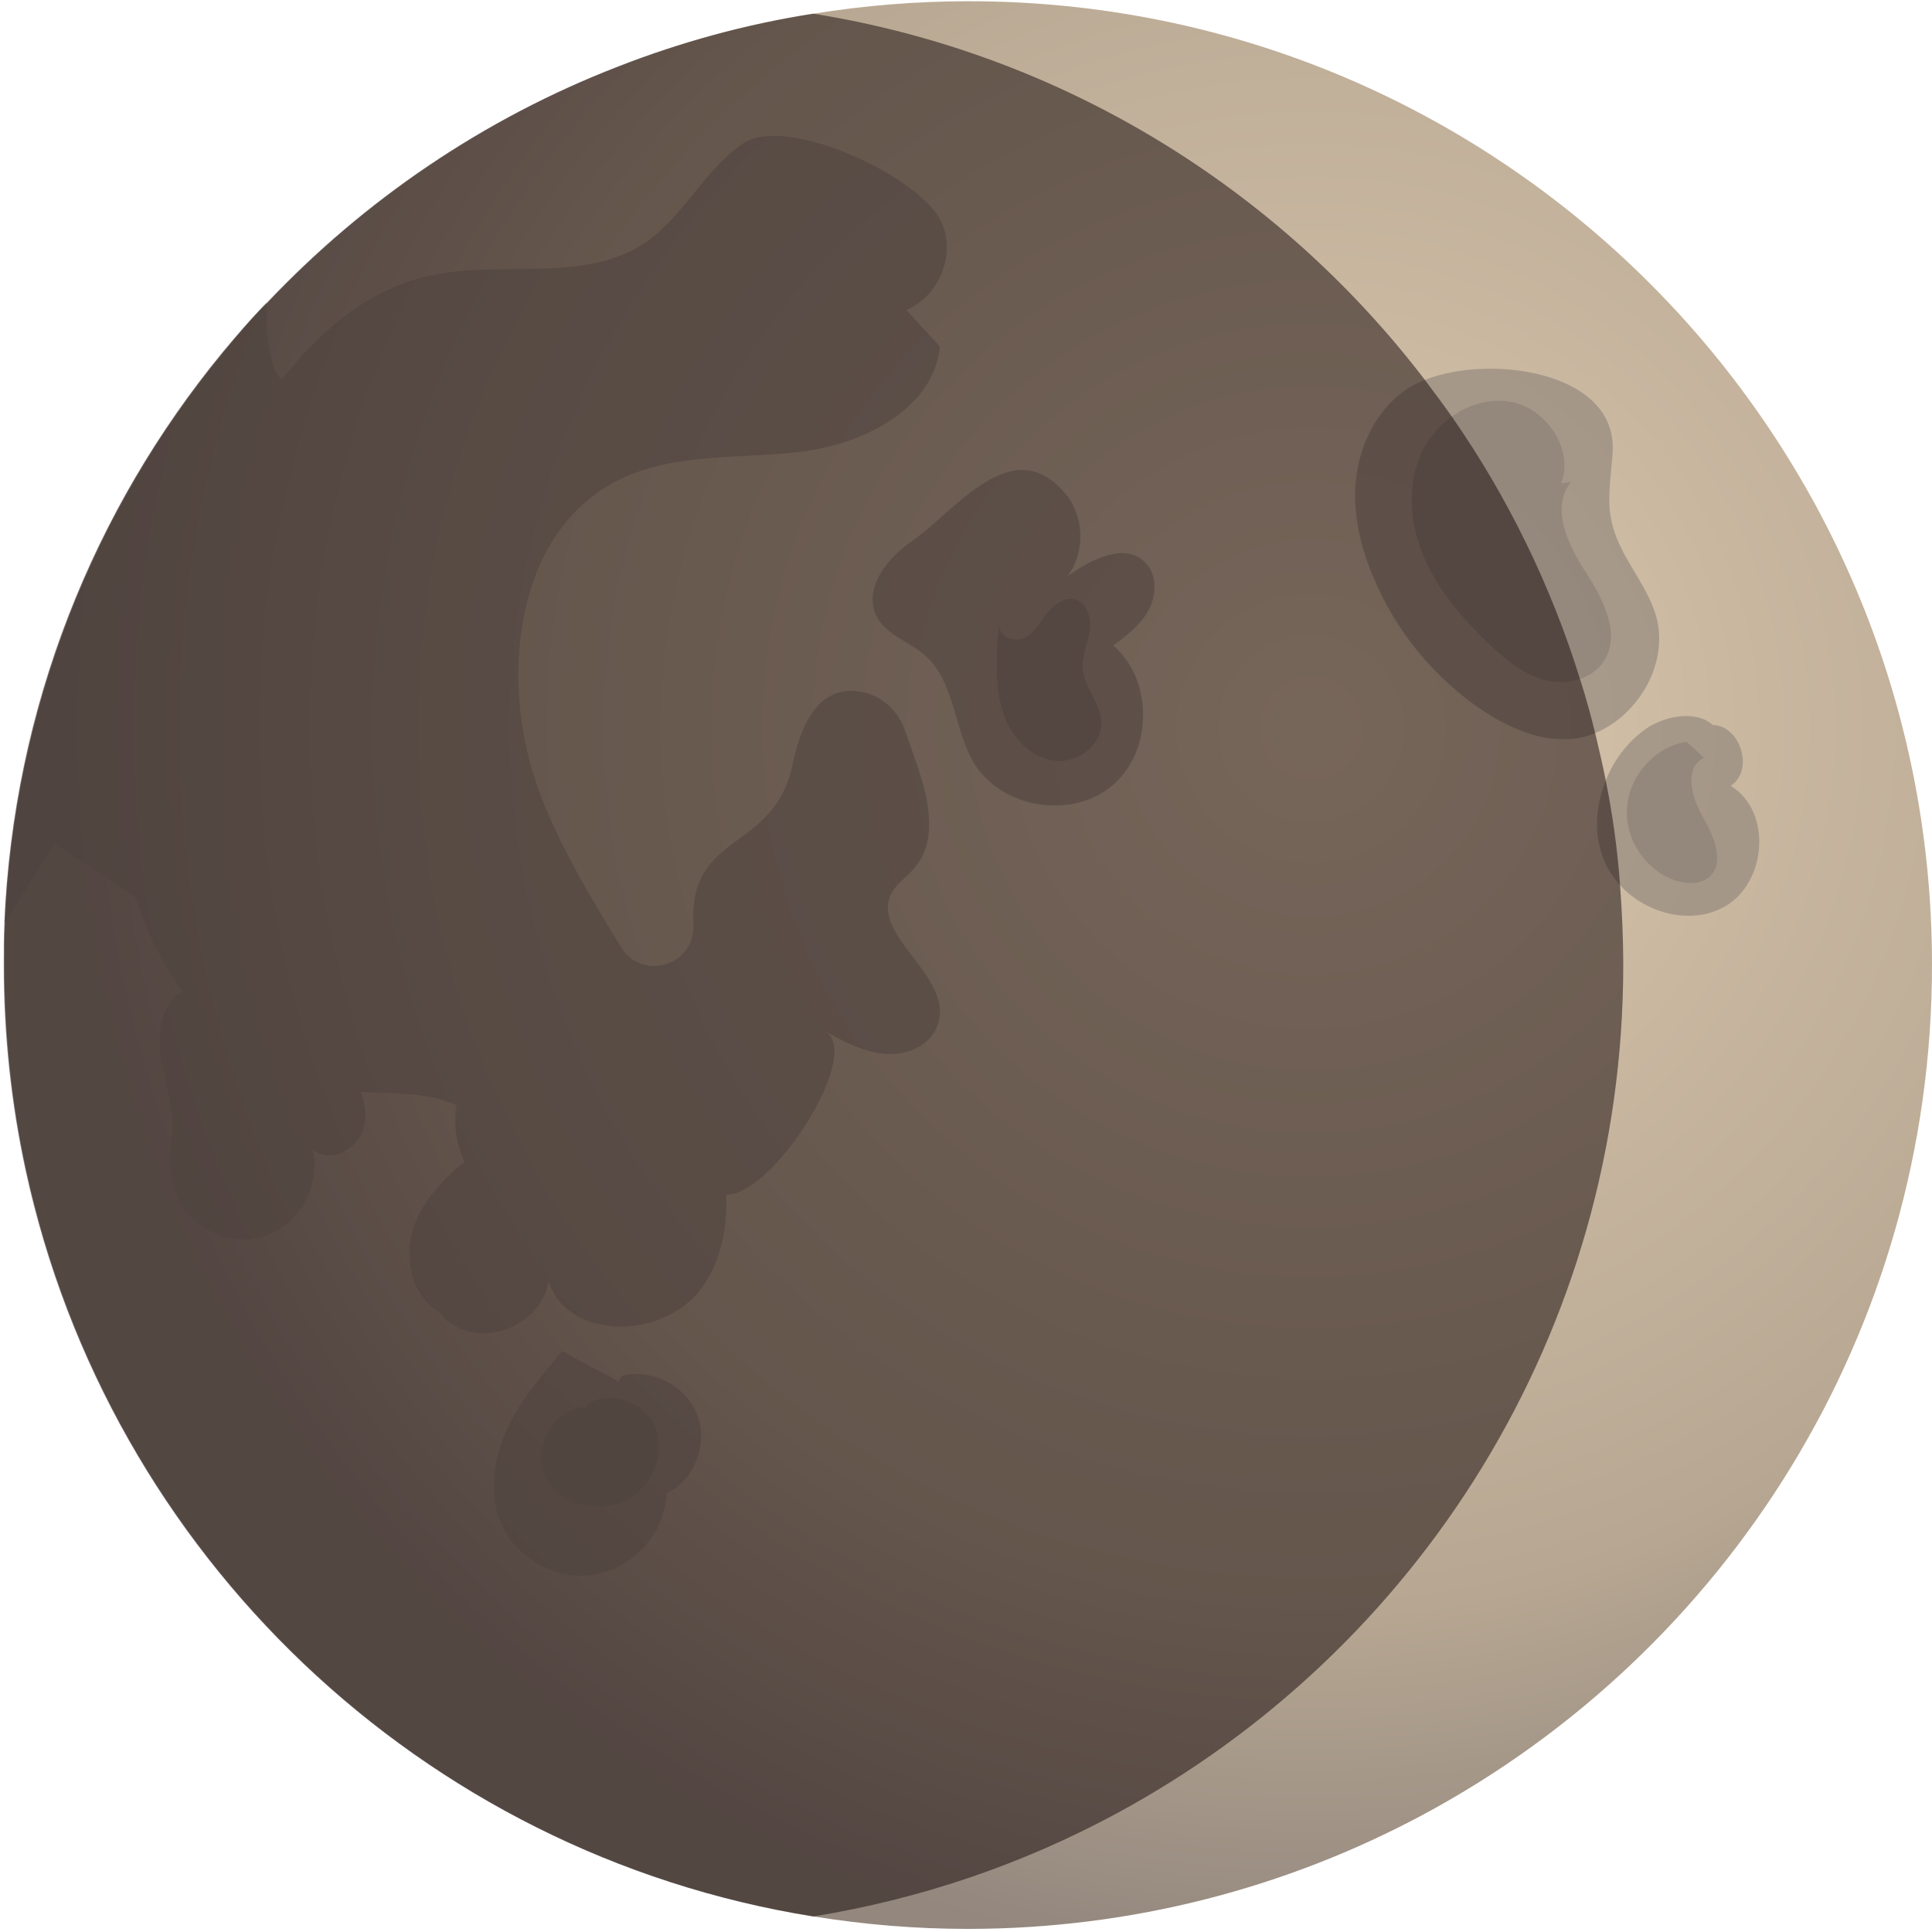 <svg width="311" height="311" viewBox="0 0 311 311" fill="none" xmlns="http://www.w3.org/2000/svg">
<path d="M311 155.3C311 214.5 277.9 265.9 229.1 292.1C207.3 303.8 182.3 310.5 155.8 310.5C147.3 310.5 139.1 309.8 131 308.5C67.9 298.4 17.6 250.2 4.2 188.3C1.9 177.7 0.7 166.6 0.7 155.3C0.7 153.1 0.7 150.9 0.8 148.7C2.3 113.9 15.2 82 35.9 56.8C38.2 54 40.5 51.3 43 48.8C58.7 32.2 77.9 19.1 99.6 10.7C109.6 6.8 120.1 3.9 131 2.2C139.1 0.9 147.4 0.2 155.8 0.2C241.5 0.1 311 69.6 311 155.3Z" fill="url(#paint0_radial_3_257)"/>
<path opacity="0.57" d="M278.6 126.5C282.4 124 280.2 116.8 275.7 116.7C273 114.2 267.5 115.2 264.3 117.8C261.7 119.8 259.7 122.6 258.5 125.6C256.8 129.8 256.5 134.5 258.3 138.7C258.9 140.1 259.8 141.4 260.8 142.5C265 147.1 272.3 149 277.7 145.9C284.4 142 285.3 130.6 278.6 126.5ZM184.9 98.2C186.2 95.8 186.3 92.6 184.4 90.6C181.2 87.2 175.6 90 171.8 92.8C174.7 89 174.6 83.3 171.6 79.6C163 69.1 153.7 82.4 146.8 87.1C142.8 89.8 138.9 94.8 141.1 99.2C142.6 102.2 146.4 103.3 148.9 105.5C153.7 109.7 153.5 117.2 156.7 122.7C161.1 130.1 172.4 132 179 126.5C185.6 121 185.7 109.5 179.2 103.9C181.4 102.3 183.6 100.6 184.9 98.2ZM266.6 99.2C265 93.7 260.5 89.4 259.4 83.8C258.6 80.2 259.4 76.4 259.6 72.7C260.3 59.8 240 57 229.5 61.1C228.9 61.3 228.4 61.6 227.9 61.8C222.8 64.4 219.5 69.9 218.5 75.6C217.5 81.3 218.7 87.2 220.9 92.5C224.5 101.4 230.8 109.1 238.7 114.4C242.7 117 247.2 119.1 252 119C253.7 119 255.3 118.6 256.8 118C263.8 115.1 268.7 106.7 266.6 99.2ZM112.2 227.7C110.4 223 104.8 220.2 100 221.5L99.6 222.4C96.6 220.8 93.6 219.2 90.5 217.5C87.1 221.5 83.7 225.5 81.5 230.3C79.4 235.1 78.6 240.7 80.8 245.5C83.3 251.1 90 254.6 96.1 253.4C102.2 252.2 107.1 246.6 107.3 240.4C111.8 238.2 114.1 232.4 112.2 227.7ZM99.7 77.2C108.7 72.8 119.3 73.9 129.2 72.7C139.1 71.4 150.3 65.8 151.3 55.8C149.5 53.8 147.7 51.9 145.9 49.9C151 47.8 153.8 41.3 151.7 36.1C148.8 28.7 126.7 18.3 119.6 23.1C113.4 27.3 110 34.9 103.8 39.1C94.1 45.6 80.9 41.9 69.5 44.3C59.5 46.4 51.7 53 45.3 61.2C44.7 60.4 44.2 59.6 43.9 58.5C42.9 55.3 42.8 52 42.9 48.7C40.4 51.3 38.1 54 35.8 56.7C15.1 81.9 2.1 113.8 0.7 148.6C3.4 144.3 6.1 140.1 8.8 135.8C13.1 138.7 17.5 141.6 21.9 144.5C22.7 147.2 23.8 149.9 25 152.4C26.3 154.9 27.7 157.4 29.4 159.6C28.8 159.9 28.2 160.4 27.8 160.9C25.6 163.4 25.4 167.1 25.9 170.3C26.4 173.6 27.5 176.8 27.7 180.1C27.8 183.4 27 186.7 27.6 190C28.7 196.1 35.4 200.7 41.5 199.3C47.6 198 51.9 191.1 50.3 185C52.9 187.4 57.6 185.1 58.5 181.7C59.1 179.7 58.8 177.7 58.1 175.8C63.3 176 68.7 175.8 73.5 177.9C73 181 73.4 184.2 74.8 187C71.1 190 67.7 193.6 66.4 198.2C65.1 202.7 66.3 208.2 70.2 210.9C70.4 211 70.6 211.1 70.8 211.3C71.5 212.2 72.3 213 73.4 213.5C79 216.7 87.3 212.7 88.3 206.3C91.5 215.9 106.9 215.6 112.9 207.4C116.1 203 117.1 197.7 116.9 192.3C124.3 192.6 139.1 169.5 132.8 166C136.6 168.1 140.7 170.3 145.2 169.5C147.8 169 150.2 167.4 151 164.8C153.5 157 139.8 150.5 143.6 143.6C144.5 142.1 146.1 141.1 147.2 139.7C152.4 133.8 147.7 123.7 145.8 117.9C144.7 114.5 141.9 111.8 138.3 111.3C131.5 110.3 128.8 117.2 127.6 123C124.7 137.2 111 133.7 111.6 148.6C111.6 148.7 111.6 148.8 111.6 148.9C111.9 155.4 103.4 158 100 152.5C95.1 144.5 90.2 136.4 86.9 127.7C80.2 110 82.6 85.6 99.7 77.2Z" fill="#8A7F76"/>
<g opacity="0.65">
<path d="M251.3 77.8C253.4 72.4 249 65.8 243.3 64.7C237.6 63.6 231.6 67.3 229 72.5C226.4 77.7 226.9 84.1 229.1 89.4C231.3 94.8 235.2 99.3 239.4 103.4C242 105.9 244.9 108.4 248.4 109.4C251.9 110.4 256.2 109.5 258.2 106.4C261 102 258 96.3 255.2 92C252.3 87.6 249.6 81.6 252.9 77.6L251.3 77.8Z" fill="#8A7F76"/>
<path d="M271.5 119.4C266.4 120.2 262.3 124.8 261.9 130C261.5 135.1 265 140.3 269.9 141.8C271.6 142.3 273.6 142.4 275 141.3C277.8 139 275.9 134.6 274.1 131.5C272.3 128.4 271 123.5 274.3 122L271.5 119.4Z" fill="#8A7F76"/>
<path d="M160.5 103.5C160.4 107.3 160.3 111.2 161.5 114.8C162.7 118.4 165.5 121.7 169.3 122.4C173.1 123.1 177.3 120.2 177.3 116.4C177.2 113.3 174.6 110.8 174.3 107.7C174.1 105.6 175.1 103.7 175.4 101.6C175.7 99.5 175 97 173.1 96.5C171.3 96 169.6 97.4 168.5 98.8C167.4 100.2 166.4 102 164.8 102.7C163.1 103.5 160.6 102.3 160.9 100.5L160.5 103.5Z" fill="#8A7F76"/>
<path d="M94.6 226.5C89.3 226.3 85.4 233.1 87.8 237.8C90.2 242.5 97.1 243.9 101.6 241C105.3 238.6 107.2 233.5 105.4 229.5C103.6 225.5 97.9 223.6 94.3 226.2L94.6 226.5Z" fill="#8A7F76"/>
</g>
<path opacity="0.53" d="M261.3 155.3C261.3 214.5 228.2 265.9 179.4 292.1C164.5 300.1 148.2 305.7 130.9 308.5C67.8 298.4 17.5 250.2 4.1 188.3C1.8 177.7 0.6 166.6 0.6 155.3C0.6 153.1 0.6 150.9 0.7 148.7C2.2 113.9 15.1 82 35.8 56.8C38.1 54 40.4 51.3 42.9 48.8C58.6 32.2 77.8 19.1 99.5 10.7C109.5 6.8 120 3.9 130.9 2.2C170.9 8.6 205.8 30.3 229.4 61.2C230.9 63.2 232.4 65.2 233.8 67.2C242.7 80 249.7 94.3 254.4 109.5C255.3 112.3 256.1 115.2 256.8 118.1C257.4 120.6 258 123.2 258.5 125.7C259.6 131.2 260.4 136.9 260.8 142.7C261.1 146.8 261.3 151 261.3 155.3Z" fill="#1B0E0F"/>
<defs>
<radialGradient id="paint0_radial_3_257" cx="0" cy="0" r="1" gradientUnits="userSpaceOnUse" gradientTransform="translate(210.774 117.408) scale(202.818 202.818)">
<stop stop-color="#DEC9AF"/>
<stop offset="0.344" stop-color="#C9B7A0"/>
<stop offset="0.683" stop-color="#B8A893"/>
<stop offset="0.979" stop-color="#93877E"/>
</radialGradient>
</defs>
</svg>
